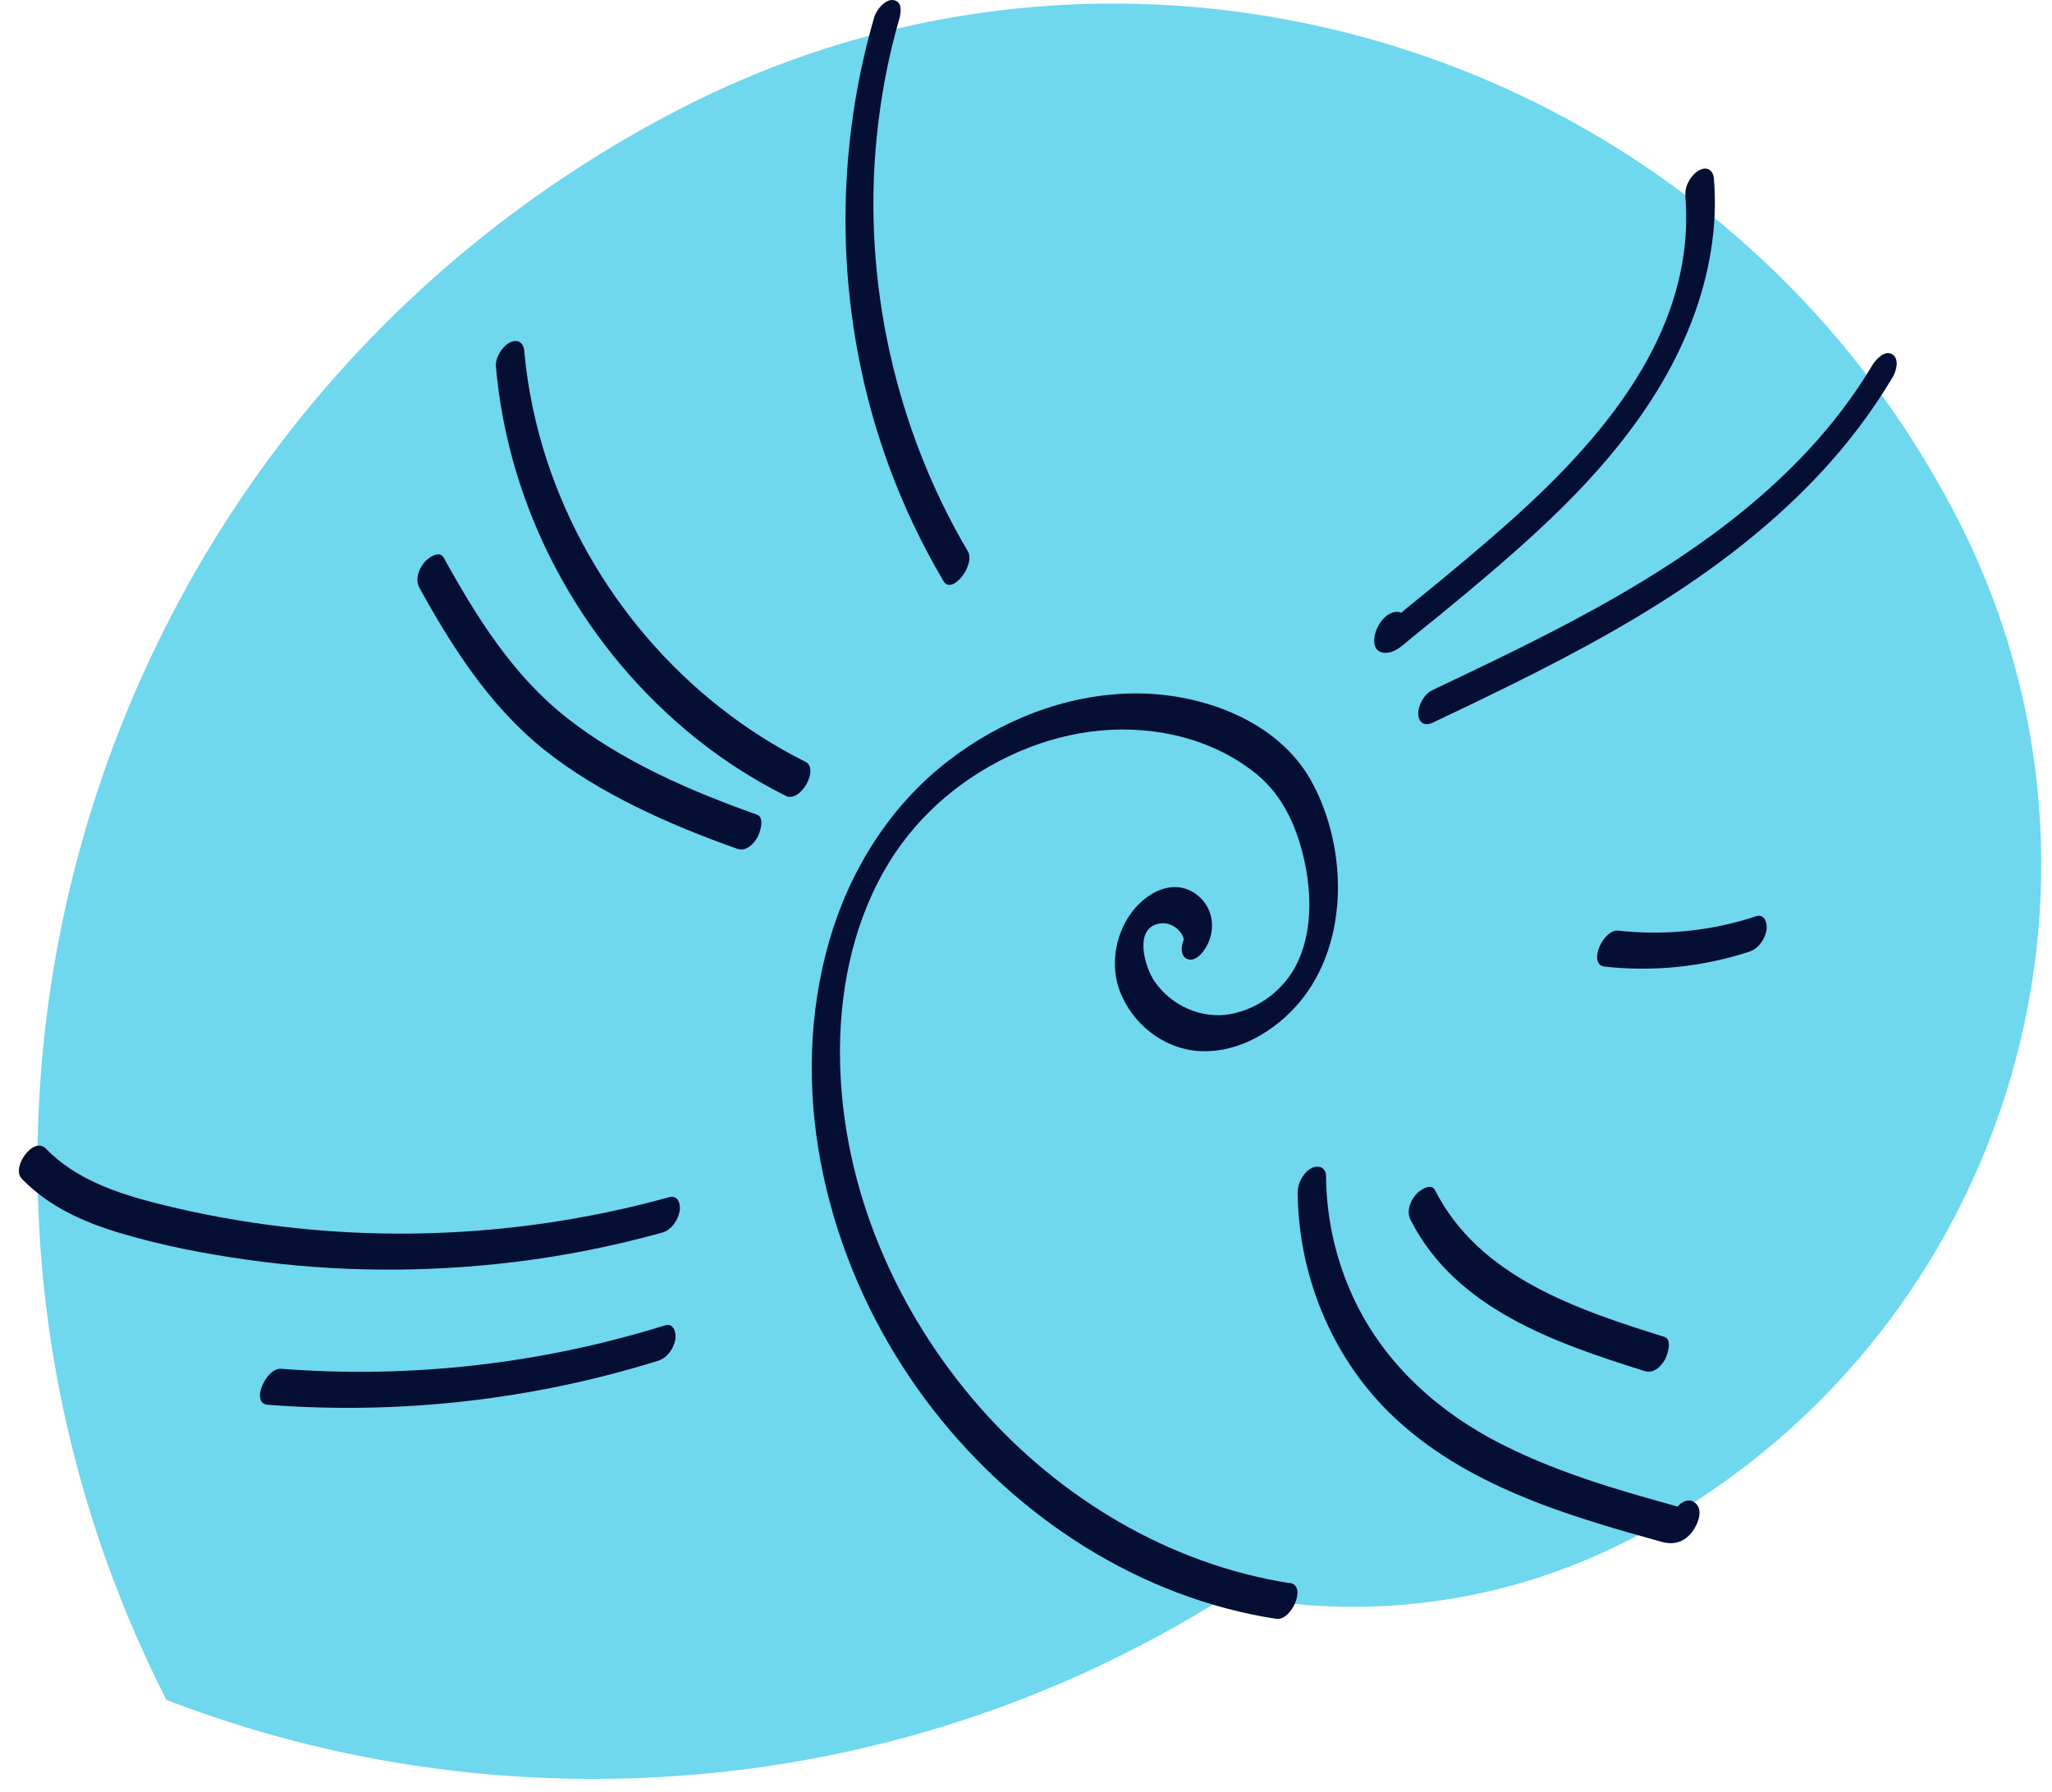 <?xml version="1.0" encoding="UTF-8"?>
<svg xmlns="http://www.w3.org/2000/svg" width="71" height="62" viewBox="0 0 71 62" fill="none">
  <path d="M56.477 53.219C52.017 55.539 47.109 56.1 42.542 55.152C36.177 59.199 28.625 61.544 20.523 61.544C15.319 61.544 10.341 60.577 5.757 58.81C-4.434 38.771 3.415 14.22 23.407 3.83C35.521 -2.469 49.753 -0.47 59.612 7.779C62.842 10.475 65.601 13.847 67.665 17.815C74.351 30.68 69.343 46.53 56.477 53.219Z" fill="#6FD7EE"></path>
  <path d="M44.622 54.771C40.458 54.117 36.67 51.838 33.906 48.69C31.005 45.389 29.148 41.119 29.066 36.696C29.023 34.444 29.456 32.148 30.567 30.168C31.556 28.403 33.081 27.033 34.903 26.165C36.724 25.296 38.707 25.007 40.63 25.432C41.665 25.661 42.675 26.121 43.495 26.796C44.448 27.586 44.922 28.735 45.162 29.923C45.385 31.037 45.385 32.289 44.878 33.33C44.44 34.234 43.563 34.901 42.574 35.084C41.586 35.266 40.521 34.798 39.941 33.943C39.603 33.444 39.197 32.058 40.17 31.944C40.382 31.919 40.6 32.009 40.752 32.153C40.821 32.216 40.886 32.3 40.924 32.385C40.94 32.423 40.951 32.464 40.962 32.505C40.97 32.54 41.038 32.33 40.949 32.535C40.85 32.755 40.845 33.147 41.145 33.196C41.444 33.245 41.711 32.842 41.809 32.614C42.062 32.039 41.937 31.391 41.45 30.985C40.962 30.579 40.355 30.625 39.851 30.93C38.748 31.6 38.291 33.136 38.759 34.321C39.184 35.402 40.202 36.236 41.373 36.353C42.664 36.481 43.895 35.816 44.761 34.901C46.692 32.861 46.678 29.424 45.388 27.05C44.219 24.901 41.499 23.95 39.17 23.991C36.842 24.032 34.6 24.931 32.776 26.35C30.782 27.899 29.401 30.116 28.701 32.526C27.25 37.526 28.475 43.025 31.267 47.333C33.843 51.309 37.819 54.414 42.419 55.642C42.994 55.795 43.574 55.917 44.159 56.007C44.677 56.089 45.235 54.858 44.628 54.763L44.622 54.771Z" fill="#050F33"></path>
  <path d="M58.31 6.725C58.732 11.701 55.096 15.587 51.608 18.599C51.047 19.084 50.478 19.563 49.906 20.034C49.62 20.271 49.331 20.505 49.042 20.739C48.906 20.849 48.77 20.96 48.634 21.069C48.531 21.154 48.356 21.344 48.228 21.363L48.454 21.385H48.438C48.457 21.518 48.473 21.649 48.492 21.78L48.506 21.734L48.28 22.207L48.117 22.352L47.874 22.414H47.91C47.831 22.344 47.752 22.273 47.673 22.199L47.686 22.237C47.926 22.894 48.806 21.908 48.631 21.426L48.618 21.388C48.58 21.279 48.506 21.181 48.381 21.17C47.651 21.113 47.131 22.673 48.005 22.583C48.334 22.551 48.612 22.251 48.857 22.055C49.181 21.796 49.505 21.532 49.827 21.271C51.011 20.298 52.191 19.312 53.313 18.267C55.497 16.232 57.471 13.901 58.547 11.082C59.141 9.525 59.443 7.842 59.301 6.175C59.277 5.886 59.067 5.75 58.8 5.886C58.533 6.022 58.294 6.415 58.318 6.72L58.31 6.725Z" fill="#050F33"></path>
  <path d="M64.778 12.646C62.237 16.892 57.95 19.669 53.645 21.883C52.294 22.578 50.924 23.229 49.554 23.88C49.274 24.013 49.059 24.408 49.072 24.713C49.086 25.018 49.306 25.127 49.573 25.002C54.366 22.725 59.236 20.353 62.926 16.434C63.898 15.402 64.759 14.269 65.486 13.052C65.609 12.845 65.734 12.417 65.472 12.256C65.211 12.096 64.892 12.45 64.778 12.643V12.646Z" fill="#050F33"></path>
  <path d="M44.9 41.247C44.919 44.057 46.036 46.857 48.04 48.842C50.026 50.808 52.624 51.879 55.252 52.693C55.995 52.925 56.747 53.134 57.496 53.344C57.893 53.453 58.242 53.366 58.517 53.039C58.74 52.772 58.996 52.181 58.591 51.952C58.103 51.677 57.422 52.856 57.91 53.131L57.956 53.159L57.825 52.976L57.839 53.012L57.88 52.565C58.035 52.056 58.411 52.222 57.964 52.099C57.823 52.061 57.678 52.02 57.537 51.98C57.234 51.895 56.929 51.808 56.627 51.721C56.039 51.549 55.451 51.369 54.87 51.171C53.738 50.784 52.624 50.334 51.572 49.763C49.451 48.605 47.684 46.895 46.717 44.651C46.178 43.401 45.892 42.064 45.883 40.702C45.883 40.405 45.636 40.282 45.382 40.413C45.099 40.558 44.898 40.933 44.9 41.247Z" fill="#050F33"></path>
  <path d="M48.808 42.208C50.371 45.288 53.83 46.47 56.908 47.434C57.207 47.527 57.458 47.298 57.602 47.047C57.689 46.895 57.88 46.345 57.589 46.252C54.582 45.31 51.183 44.191 49.653 41.178C49.508 40.893 49.1 41.195 48.98 41.339C48.784 41.576 48.661 41.919 48.808 42.208Z" fill="#050F33"></path>
  <path d="M55.524 33.441C57.204 33.627 58.92 33.452 60.527 32.924C60.837 32.823 61.063 32.505 61.12 32.191C61.161 31.968 61.072 31.598 60.758 31.701C59.217 32.208 57.605 32.374 55.992 32.197C55.467 32.14 54.922 33.376 55.524 33.441Z" fill="#050F33"></path>
  <path d="M30.251 0.587C28.78 5.644 28.933 11.126 30.741 16.08C31.25 17.477 31.89 18.825 32.645 20.105C32.939 20.606 33.761 19.536 33.489 19.076C30.967 14.803 29.84 9.699 30.333 4.759C30.471 3.375 30.725 2 31.112 0.666C31.177 0.439 31.237 0.055 30.916 0.004C30.627 -0.043 30.319 0.352 30.251 0.587Z" fill="#050F33"></path>
  <path d="M17.16 12.684C17.585 17.567 20.019 22.142 23.767 25.288C24.815 26.167 25.964 26.922 27.187 27.534C27.691 27.788 28.361 26.6 27.868 26.355C23.663 24.253 20.409 20.426 18.935 15.966C18.527 14.724 18.255 13.441 18.14 12.139C18.116 11.851 17.909 11.712 17.639 11.851C17.369 11.989 17.133 12.382 17.157 12.684H17.16Z" fill="#050F33"></path>
  <path d="M14.507 20.328C15.659 22.412 16.958 24.443 18.84 25.947C20.722 27.45 23.173 28.539 25.507 29.364C25.801 29.468 26.062 29.22 26.201 28.978C26.294 28.817 26.476 28.286 26.188 28.183C23.889 27.368 21.547 26.352 19.616 24.838C17.753 23.378 16.484 21.341 15.354 19.296C15.199 19.016 14.807 19.307 14.681 19.457C14.491 19.686 14.355 20.045 14.51 20.326L14.507 20.328Z" fill="#050F33"></path>
  <path d="M0.743 40.77C1.68 41.742 2.884 42.279 4.158 42.66C5.588 43.088 7.072 43.374 8.551 43.583C11.618 44.016 14.736 44.033 17.808 43.66C19.535 43.45 21.245 43.107 22.922 42.641C23.233 42.554 23.459 42.211 23.516 41.908C23.56 41.672 23.467 41.331 23.154 41.418C17.386 43.017 11.223 43.104 5.419 41.631C4.041 41.282 2.601 40.789 1.59 39.741C1.157 39.291 0.386 40.394 0.746 40.77H0.743Z" fill="#050F33"></path>
  <path d="M9.259 48.6C13.81 48.951 18.415 48.436 22.773 47.077C23.083 46.982 23.309 46.655 23.366 46.345C23.407 46.116 23.317 45.757 23.004 45.855C18.715 47.189 14.207 47.701 9.728 47.355C9.199 47.314 8.66 48.553 9.259 48.6Z" fill="#050F33"></path>
</svg>
